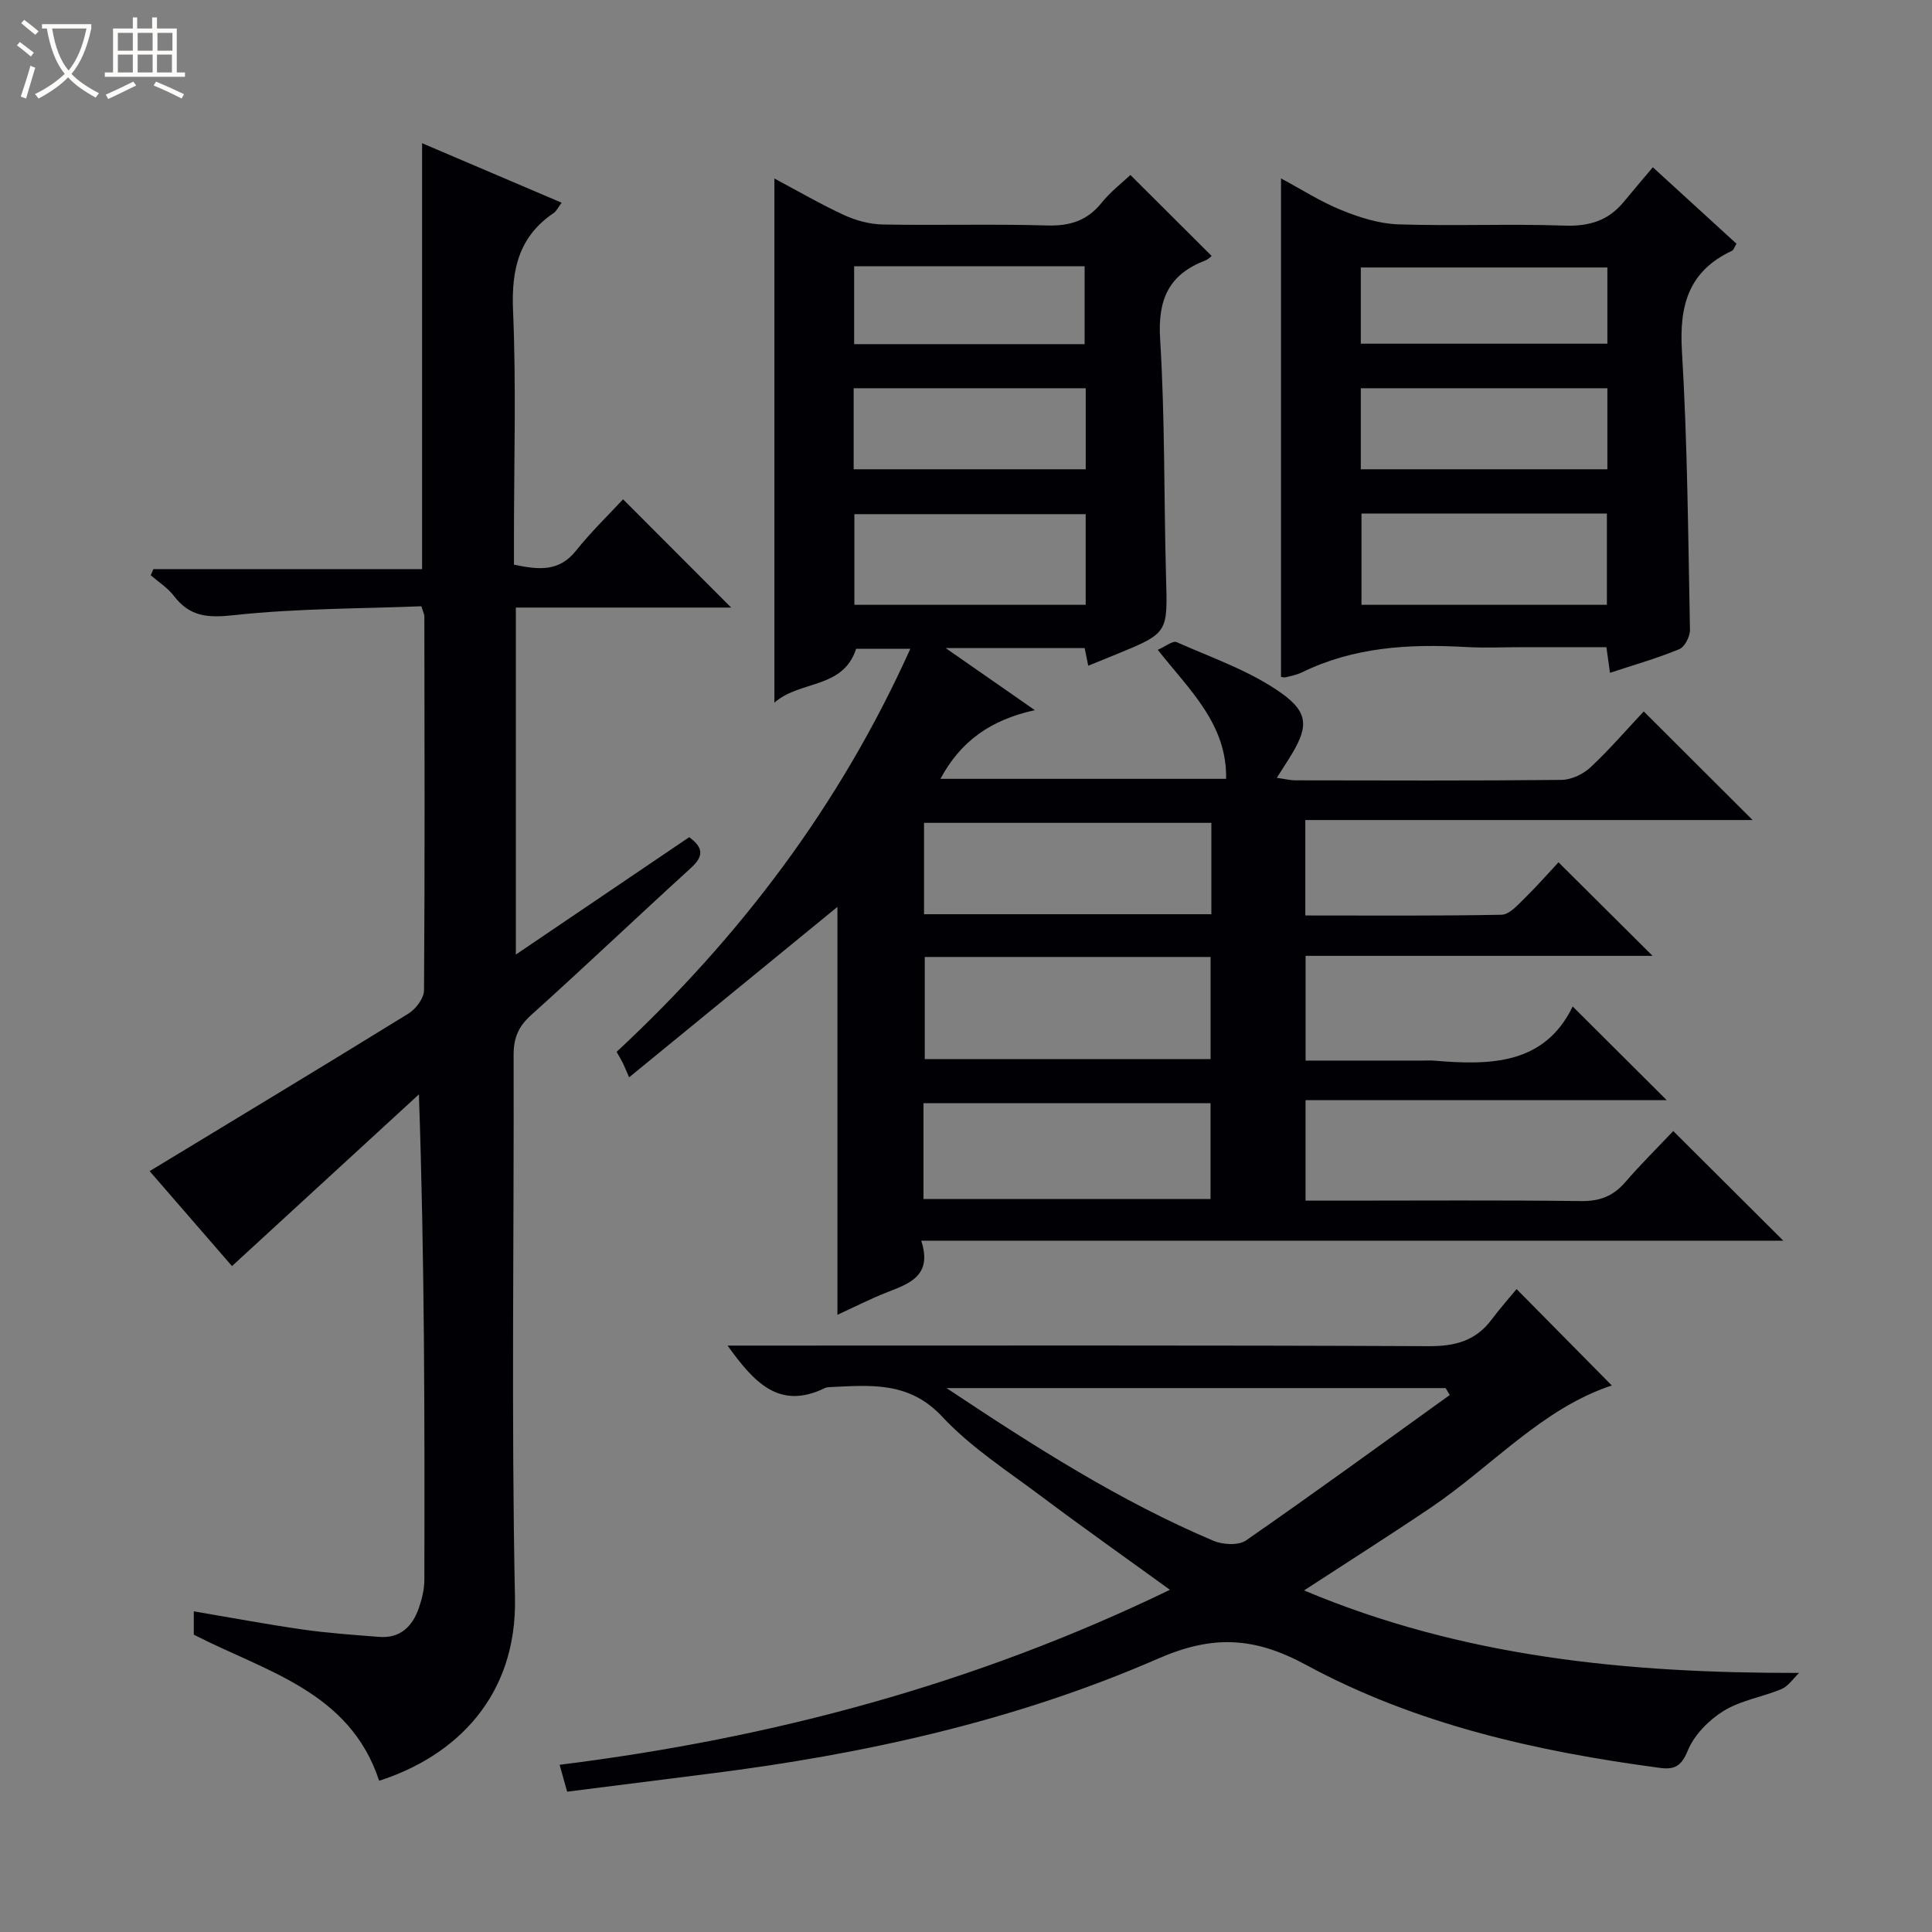<svg enable-background="new 0 0 400 400" viewBox="0 0 400 400" xmlns="http://www.w3.org/2000/svg"><rect x="0" y="0" width="400" height="400" fill="#808080" stroke="none"/><path d="m6.4 11.7c-1-.8-1.9-1.6-2.9-2.3l.6-.7c.9.7 1.9 1.4 2.9 2.2zm-2.1 8.3c.7-2.1 1.4-4.2 2-6.4.2.1.6.3 1 .4-.7 2.3-1.3 4.4-1.9 6.4zm3-12.8c-1.1-.9-2.1-1.7-2.9-2.4l.6-.7c1 .8 2 1.5 3 2.4zm1.4-1.3v-.9h10.2v.9c-.9 4.2-2.3 7.3-4.1 9.4 1.3 1.4 3.2 2.7 5.7 4-.2.2-.4.5-.7.9-2.5-1.4-4.4-2.7-5.7-4.2-1.4 1.5-3.5 3-6.1 4.4 0 0 0 0-.1-.1-.3-.4-.5-.7-.7-.8 2.7-1.3 4.7-2.8 6.2-4.2-1.8-2.2-3-5.3-3.7-9.4zm9.2 0h-7.1c.6 3.8 1.7 6.7 3.4 8.7 1.7-2.1 2.9-4.8 3.7-8.7z" fill="#fcfbfa"/><path d="m31.6 3.6h.9v2.3h4.1v9.1h1.7v.9h-16.6v-.9h1.7v-9.1h4.1v-2.3h.9v2.3h3.1v-2.3zm-4 13.3.6.8c-1.9.9-3.8 1.9-5.8 2.8-.2-.3-.3-.6-.5-.9 2-.9 3.9-1.8 5.7-2.7zm-3.2-10.1v3.7h3.1v-3.7zm0 4.5v3.7h3.1v-3.7zm4.1-4.5v3.7h3.1v-3.7zm0 4.5v3.7h3.1v-3.7zm9.1 9.1c-2.1-1.1-4.1-2-5.8-2.7l.5-.8c2.2.9 4.1 1.8 5.8 2.6zm-1.9-13.6h-3.1v3.7h3.1zm-3.2 4.5v3.7h3.1v-3.7z" fill="#fcfbfa"/><g fill="#010105"><path d="m270.25 169.78v19.76c13.71 0 27.17.11 40.63-.15 1.6-.03 3.31-1.98 4.69-3.33 2.62-2.56 5.04-5.32 7.1-7.53 6.77 6.74 13.17 13.1 19.48 19.37-23.42 0-47.48 0-71.84 0v21.68h24.54c.67 0 1.34-.05 2 .01 11.63.98 22.87.91 28.76-11.21 6.8 6.77 13.13 13.07 19.47 19.4-24.46 0-49.47 0-74.78 0v20.8h7.07c16.67 0 33.33-.12 50 .09 3.85.05 6.63-1.03 9.12-3.91 3.25-3.76 6.8-7.27 9.94-10.59 7.86 7.83 15.12 15.07 22.78 22.7-59.34 0-118.51 0-178.48 0 2.33 7.14-2.27 8.82-6.94 10.63-3.5 1.36-6.86 3.09-10.41 4.71 0-28.69 0-56.79 0-84.45-13.71 11.22-27.86 22.8-43.13 35.29-.67-1.54-.97-2.3-1.33-3.03-.36-.72-.78-1.4-1.26-2.24 25.61-23.84 46.23-51.06 60.81-83.45-4.18 0-7.73 0-11.22 0-2.71 8.38-11.64 6.47-16.92 11.15 0-36.64 0-72.35 0-108.52 4.81 2.56 9.51 5.3 14.43 7.57 2.47 1.13 5.33 1.9 8.03 1.95 11.33.21 22.67-.13 33.99.2 4.73.14 8.32-.98 11.31-4.71 1.85-2.31 4.28-4.16 5.95-5.74 5.6 5.57 11.08 11.04 16.8 16.74.11-.08-.53.66-1.33.97-7.55 2.9-9.83 8.1-9.32 16.24 1.02 16.44.77 32.95 1.23 49.42.32 11.47.46 11.46-10.38 15.9-1.83.75-3.67 1.5-5.73 2.33-.26-1.3-.48-2.38-.74-3.65-9.1 0-18.24 0-28.78 0 6.35 4.42 11.79 8.2 18.47 12.85-9.06 1.97-15.37 6.39-19.55 14.22h59.14c.21-11.29-7.51-18.32-14.15-26.71 1.55-.67 3.1-1.95 3.91-1.59 7.37 3.27 15.24 5.96 21.71 10.57 5.94 4.23 5.46 7.36 1.5 13.64-.7 1.11-1.41 2.23-2.47 3.88 1.55.21 2.74.52 3.93.52 18.33.03 36.67.1 55-.09 2.03-.02 4.48-1.17 5.99-2.58 4-3.74 7.59-7.92 11.05-11.6 7.84 7.83 15.09 15.06 22.54 22.49-30.61 0-61.44 0-92.61 0zm-78.79 28.35v21.14h59.18c0-7.23 0-14.12 0-21.14-19.83 0-39.31 0-59.18 0zm-.26 50.11h59.43c0-6.91 0-13.46 0-19.83-20.03 0-39.7 0-59.43 0zm59.6-77.88c-20.1 0-39.77 0-59.49 0v18.92h59.49c0-6.4 0-12.5 0-18.92zm-26.02-63.91c-15.98 0-31.95 0-47.89 0v18.77h47.89c0-6.36 0-12.35 0-18.77zm.01-26.07c-16.29 0-32.15 0-48.05 0v16.78h48.05c0-5.73 0-11.04 0-16.78zm-47.95-25.25v16.12h47.72c0-5.56 0-10.78 0-16.12-16.01 0-31.64 0-47.72 0z"/><path d="m78.5 368.69c-6.08-18.51-23.45-22.58-38.38-30.25 0-1.19 0-2.64 0-4.83 7.68 1.3 15.08 2.69 22.53 3.76 5.25.75 10.57 1.12 15.86 1.53 4.33.34 6.86-2.14 8.19-5.93.65-1.86 1.15-3.88 1.16-5.84.07-33.15.05-66.29-1.13-100.55-12.84 11.8-25.68 23.6-38.7 35.55-5.69-6.55-11.67-13.45-17.05-19.66 17.96-10.89 35.84-21.67 53.6-32.63 1.52-.94 3.19-3.16 3.21-4.8.18-25.82.1-51.64.07-77.47 0-.31-.18-.61-.62-2.05-12.73.51-25.83.43-38.77 1.84-5.4.59-9.16.37-12.48-4-1.27-1.67-3.17-2.86-4.78-4.26.18-.42.37-.85.55-1.27h55.63c0-29.68 0-58.65 0-88.18 9.65 4.12 19.06 8.13 28.89 12.32-.72.95-1.05 1.72-1.63 2.12-7.25 4.91-8.79 11.73-8.43 20.21.67 15.63.19 31.31.19 46.97v5.64c5 1.03 9.29 1.58 12.85-2.9 3.09-3.88 6.69-7.35 9.74-10.64 7.91 7.92 15.14 15.16 22.38 22.42-14.44 0-29.31 0-44.58 0v71.84c12.34-8.36 24.1-16.32 35.89-24.3 3.11 2.28 2.92 4.04.31 6.42-11.08 10.08-21.92 20.42-33.06 30.43-2.62 2.36-3.6 4.72-3.6 8.17.1 37.49-.49 74.98.28 112.45.43 20.46-12.27 32.79-28.12 37.89z"/><path d="m372.48 346.36c-1.19 1.14-2.2 2.73-3.62 3.33-3.95 1.67-8.44 2.33-12.01 4.54-3.06 1.89-6.09 4.97-7.42 8.23-1.34 3.27-2.79 3.96-5.77 3.56-25.5-3.39-50.53-9.01-73.23-21.31-10.76-5.83-19.35-6.25-30.66-1.31-29.53 12.88-60.86 19.8-92.81 23.81-9.73 1.22-19.45 2.46-29.54 3.74-.5-1.78-.96-3.44-1.56-5.57 44.09-5.49 86.13-16.75 126.36-36.23-9.17-6.65-17.94-12.84-26.53-19.28-7.05-5.3-14.65-10.17-20.6-16.55-6.92-7.43-14.97-6.51-23.37-6.13-.33.01-.68.07-.97.21-9.46 4.59-14.64-1.21-20.12-8.81h6.28c46.33 0 92.65-.09 138.98.12 5.45.02 9.67-1.14 12.95-5.53 1.69-2.26 3.57-4.37 5.15-6.29 7.19 7.28 13.57 13.74 19.72 19.96-14.42 4.74-24.83 16.76-37.54 25.33-8.39 5.66-16.94 11.08-26.18 17.1 32.86 13.83 66.85 17.14 102.49 17.08zm-72.32-57.54c-.29-.48-.57-.95-.86-1.43-34.11 0-68.22 0-103.33 0 18.3 12.17 35.91 23.42 55.25 31.61 1.94.82 5.19 1.01 6.75-.07 14.2-9.84 28.16-20.02 42.19-30.11z"/><path d="m342.2 34.63c6.33 5.79 11.81 10.8 17.32 15.83-.43.69-.58 1.3-.95 1.47-8.91 4.18-10.91 11.22-10.35 20.65 1.16 19.24 1.29 38.54 1.67 57.82.03 1.37-1.09 3.55-2.23 4.01-4.57 1.89-9.36 3.25-14.33 4.89-.26-1.84-.46-3.28-.74-5.31-5.7 0-11.49 0-17.28 0-4 0-8 .19-11.99-.04-11.67-.66-23.08.02-33.82 5.28-1.03.5-2.21.71-3.33 1-.3.08-.64-.06-.95-.09 0-34.2 0-68.39 0-103.2 4.17 2.23 8.19 4.82 12.54 6.58 3.72 1.51 7.79 2.8 11.75 2.93 11.48.38 22.99-.14 34.46.26 5.1.18 9.05-1.05 12.24-4.95 1.9-2.31 3.84-4.57 5.99-7.13zm-9.51 71.7c-17.11 0-33.97 0-50.81 0v18.89h50.81c0-6.47 0-12.58 0-18.89zm.1-25.95c-17.29 0-34.15 0-51.05 0v16.78h51.05c0-5.73 0-11.04 0-16.78zm0-25c-17.29 0-34.15 0-51.05 0v15.78h51.05c0-5.4 0-10.37 0-15.78z"/></g></svg>